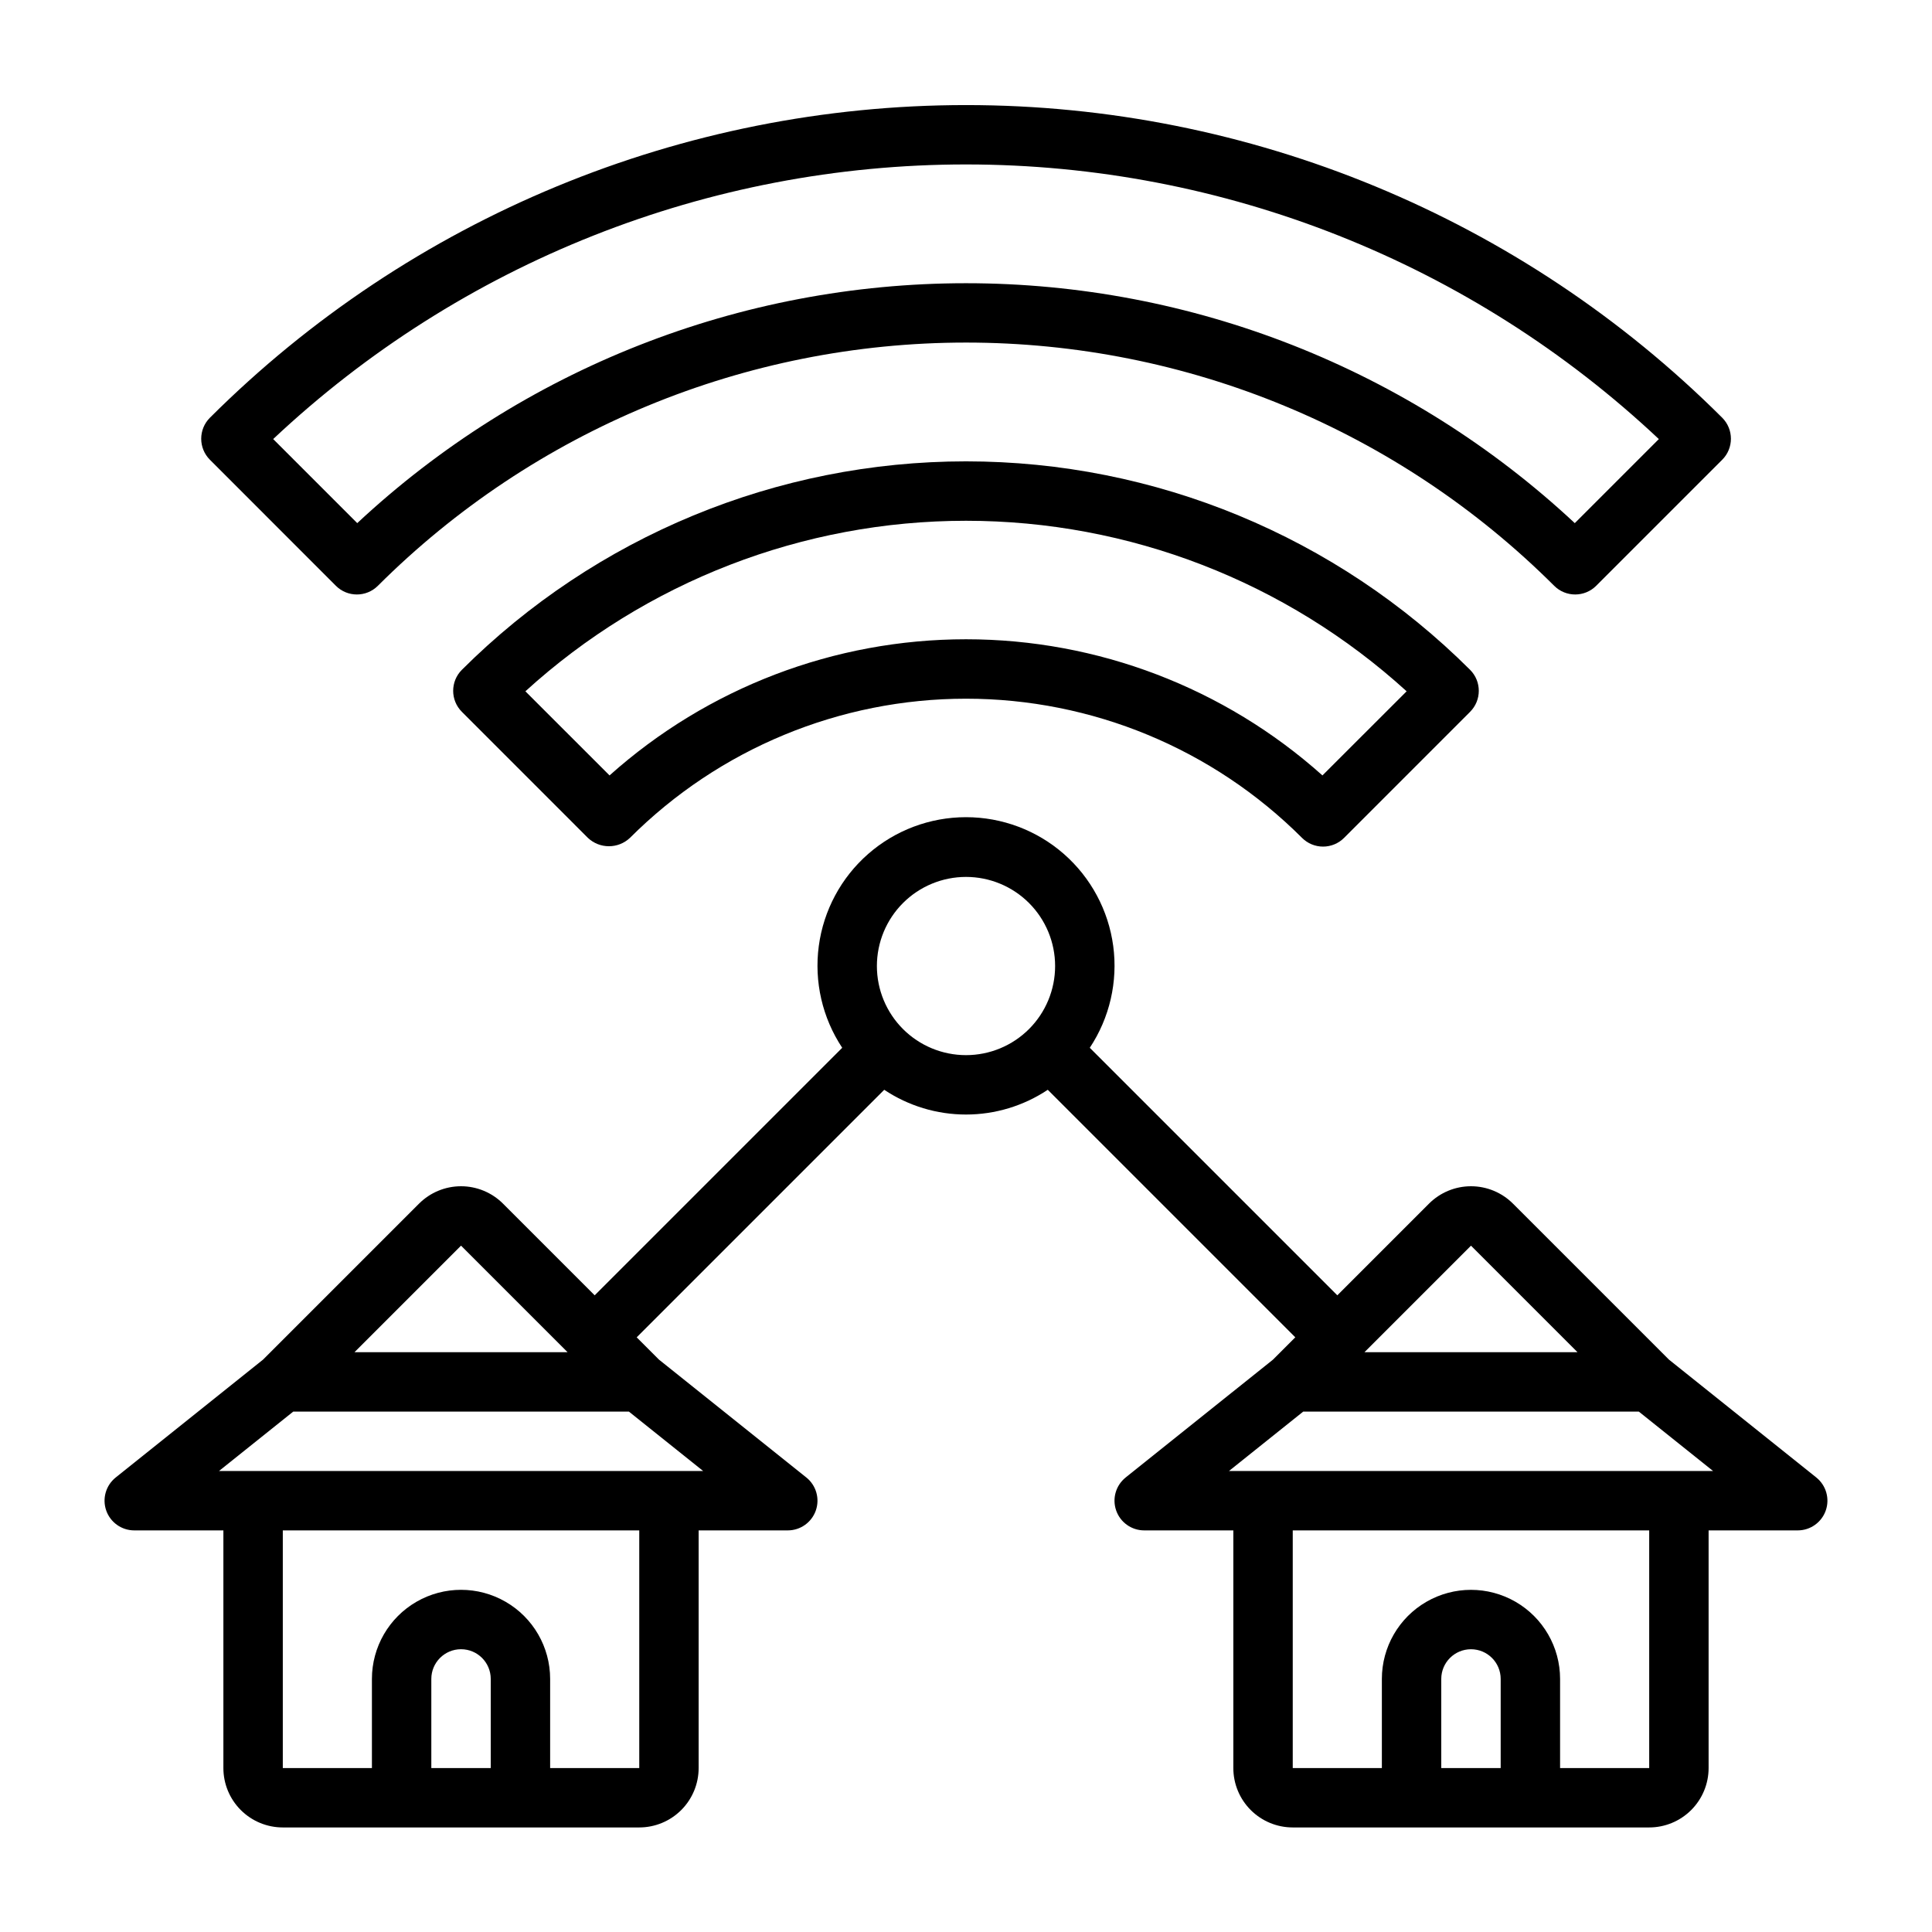<?xml version="1.0" encoding="UTF-8"?>
<!-- Uploaded to: SVG Repo, www.svgrepo.com, Generator: SVG Repo Mixer Tools -->
<svg fill="#000000" width="800px" height="800px" version="1.1" viewBox="144 144 512 512" xmlns="http://www.w3.org/2000/svg">
 <g>
  <path d="m266.4 321.51c-3.074 3.074-3.074 8.055 0 11.129l33.402 33.41c3.125 2.949 8.012 2.949 11.137 0 23.621-23.617 55.656-36.887 89.059-36.887s65.434 13.27 89.055 36.887c1.477 1.477 3.481 2.309 5.57 2.309s4.094-0.832 5.57-2.309l33.402-33.41h-0.004c3.074-3.074 3.074-8.055 0-11.129-35.461-35.379-83.504-55.246-133.59-55.246s-98.137 19.867-133.6 55.246zm228.06 27.984c-25.977-23.238-59.609-36.082-94.461-36.082-34.855 0-68.488 12.844-94.465 36.082l-22.301-22.293c31.938-29.078 73.578-45.191 116.77-45.191 43.191 0 84.832 16.113 116.77 45.191z"/>
  <path d="m233.01 299.24c3.074 3.07 8.059 3.07 11.133 0 41.371-41.277 97.426-64.457 155.87-64.457 58.438 0 114.49 23.18 155.86 64.457 3.074 3.07 8.059 3.07 11.133 0l33.402-33.402c3.07-3.074 3.07-8.059 0-11.133-53.191-53.062-125.26-82.859-200.39-82.859s-147.2 29.797-200.39 82.859c-3.074 3.074-3.074 8.059 0 11.133zm350.6-38.879-22.277 22.277v-0.004c-43.785-40.855-101.44-63.578-161.33-63.578-59.891 0-117.55 22.723-161.33 63.578l-22.277-22.277c49.707-46.75 115.37-72.781 183.61-72.777 68.238 0 133.9 26.031 183.61 72.785z"/>
  <path d="m625.34 535.55-39.055-31.242-41.328-41.328c-2.953-2.953-6.957-4.613-11.129-4.613-4.176 0-8.18 1.66-11.133 4.613l-24.293 24.293-65.598-65.598c5.269-7.945 7.477-17.535 6.211-26.984-1.27-9.449-5.922-18.117-13.094-24.395-7.176-6.277-16.387-9.734-25.918-9.734-9.535 0-18.746 3.457-25.918 9.734-7.176 6.277-11.828 14.945-13.094 24.395s0.938 19.039 6.207 26.984l-65.598 65.598-24.293-24.293c-2.953-2.953-6.957-4.613-11.129-4.613-4.176 0-8.18 1.66-11.133 4.613l-41.328 41.328-39.055 31.242c-2.609 2.09-3.617 5.598-2.512 8.754 1.109 3.156 4.09 5.269 7.434 5.266h23.617v62.977c0 4.176 1.656 8.18 4.609 11.133s6.957 4.613 11.133 4.613h94.465c4.176 0 8.18-1.66 11.133-4.613 2.953-2.953 4.609-6.957 4.609-11.133v-62.977h23.617c3.344 0.004 6.324-2.109 7.434-5.266 1.105-3.156 0.098-6.664-2.512-8.754l-39.055-31.242-5.902-5.902 65.598-65.598v-0.004c6.418 4.277 13.957 6.559 21.672 6.559 7.711 0 15.25-2.281 21.672-6.559l65.598 65.598-5.902 5.902-39.055 31.242v0.004c-2.613 2.09-3.621 5.598-2.512 8.754 1.105 3.156 4.086 5.269 7.43 5.266h23.617v62.977c0 4.176 1.656 8.18 4.609 11.133s6.957 4.613 11.133 4.613h94.465c4.176 0 8.18-1.66 11.133-4.613s4.613-6.957 4.613-11.133v-62.977h23.617-0.004c3.344 0.004 6.324-2.109 7.434-5.266 1.105-3.156 0.098-6.664-2.512-8.754zm-359.16-61.441 28.227 28.23h-56.457zm-7.875 138.44v-23.617c0-4.348 3.527-7.871 7.875-7.871 4.348 0 7.871 3.523 7.871 7.871v23.617zm31.488 0v-23.617c0-8.438-4.5-16.23-11.809-20.449-7.305-4.219-16.309-4.219-23.613 0-7.309 4.219-11.809 12.012-11.809 20.449v23.617h-23.617v-62.977h94.465v62.977zm31.488-78.719h-119.25l19.68-15.742h88.953l19.68 15.742zm55.105-133.82c0-6.266 2.488-12.273 6.918-16.699 4.426-4.43 10.434-6.918 16.699-6.918 6.262 0 12.27 2.488 16.699 6.918 4.426 4.426 6.914 10.434 6.914 16.699 0 6.262-2.488 12.27-6.914 16.699-4.43 4.426-10.438 6.914-16.699 6.914-6.266 0-12.273-2.488-16.699-6.914-4.43-4.43-6.918-10.438-6.918-16.699zm157.44 74.105 28.227 28.23h-56.457zm-7.875 138.44v-23.617c0-4.348 3.527-7.871 7.875-7.871 4.348 0 7.871 3.523 7.871 7.871v23.617zm31.488 0v-23.617c0-8.438-4.5-16.23-11.805-20.449-7.309-4.219-16.312-4.219-23.617 0-7.309 4.219-11.809 12.012-11.809 20.449v23.617h-23.617v-62.977h94.465v62.977zm31.488-78.719h-119.25l19.68-15.742h88.953l19.68 15.742z"/>
 </g>
</svg>